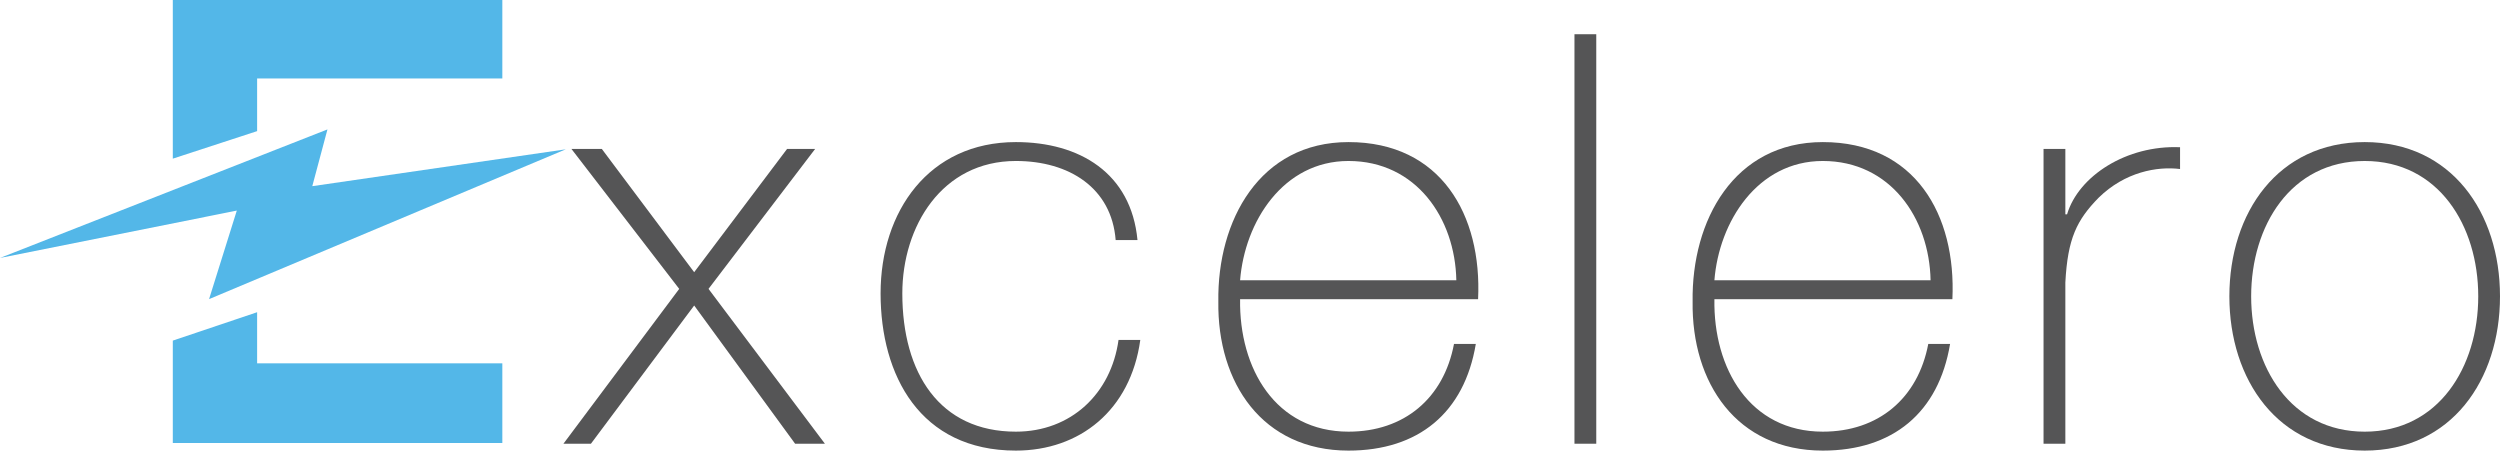 <?xml version="1.0" encoding="utf-8"?>
<!-- Generator: Adobe Illustrator 16.0.0, SVG Export Plug-In . SVG Version: 6.00 Build 0)  -->
<!DOCTYPE svg PUBLIC "-//W3C//DTD SVG 1.1//EN" "http://www.w3.org/Graphics/SVG/1.1/DTD/svg11.dtd">
<svg version="1.1" id="Layer_1" xmlns="http://www.w3.org/2000/svg" xmlns:xlink="http://www.w3.org/1999/xlink" x="0px" y="0px"
	 width="220.626px" height="39.766px" viewBox="0 0 220.626 39.766" enable-background="new 0 0 220.626 39.766"
	 xml:space="preserve">
<g>
	<g>
		<g>
			<polygon fill="#53B7E8" points="22.691,6.924 44.331,6.924 44.331,0 15.25,0 15.25,14.001 22.691,11.572 			"/>
			<polygon fill="#53B7E8" points="22.691,27.553 15.25,30.059 15.25,39.092 44.331,39.092 44.331,32.064 22.691,32.064 			"/>
		</g>
		<polygon fill="#53B7E8" points="0,22.764 28.898,11.421 27.56,16.429 49.933,13.176 18.45,26.398 20.898,18.583 		"/>
	</g>
	<g>
		<path fill="#555556" d="M59.941,25.494L50.43,13.145h2.681l8.15,10.877l8.197-10.877h2.478l-9.409,12.349l10.271,13.665h-2.629
			l-8.907-12.198l-9.112,12.198h-2.427L59.941,25.494z"/>
		<path fill="#555556" d="M98.458,21.188c-0.357-4.604-4.099-6.981-8.808-6.981c-6.527,0-10.02,5.771-10.02,11.692
			c0,7.033,3.293,12.195,10.02,12.195c4.857,0,8.401-3.341,9.061-8.097h1.921c-0.86,6.224-5.363,9.768-10.981,9.768
			c-8.451,0-11.939-6.632-11.939-13.866c0-7.24,4.249-13.36,11.939-13.36c5.618,0,10.175,2.73,10.733,8.649H98.458z"/>
		<path fill="#555556" d="M109.439,26.405c-0.099,6.123,3.142,11.689,9.566,11.689c4.907,0,8.4-2.934,9.311-7.742h1.925
			c-1.013,6.072-5.062,9.413-11.235,9.413c-7.592,0-11.589-5.972-11.487-13.158c-0.102-7.138,3.642-14.068,11.487-14.068
			c8.148,0,11.792,6.424,11.436,13.866H109.439z M128.522,24.735c-0.104-5.467-3.543-10.528-9.517-10.528
			c-5.771,0-9.161,5.368-9.566,10.528H128.522z"/>
		<path fill="#555556" d="M140.871,3.021v36.138h-1.924V3.021H140.871z"/>
		<path fill="#555556" d="M151.297,26.405c-0.103,6.123,3.135,11.689,9.565,11.689c4.909,0,8.394-2.934,9.309-7.742h1.924
			c-1.011,6.072-5.062,9.413-11.232,9.413c-7.596,0-11.592-5.972-11.489-13.158c-0.103-7.138,3.643-14.068,11.489-14.068
			c8.146,0,11.785,6.424,11.436,13.866H151.297z M170.374,24.735c-0.103-5.467-3.542-10.528-9.512-10.528
			c-5.77,0-9.16,5.368-9.565,10.528H170.374z"/>
		<path fill="#555556" d="M182.269,18.913h0.151c1.01-3.39,5.265-6.122,9.971-5.92v1.923c-2.024-0.252-4.861,0.256-7.186,2.532
			c-1.927,1.97-2.735,3.595-2.937,7.488v14.223h-1.925V13.145h1.925V18.913z"/>
		<path fill="#555556" d="M208.687,12.539c7.641,0,11.939,6.223,11.939,13.612s-4.299,13.614-11.939,13.614
			c-7.642,0-11.944-6.225-11.944-13.614S201.045,12.539,208.687,12.539z M208.687,38.095c6.526,0,10.019-5.72,10.019-11.943
			c0-6.225-3.492-11.944-10.019-11.944c-6.532,0-10.021,5.72-10.021,11.944C198.666,32.375,202.154,38.095,208.687,38.095z"/>
	</g>
</g>
<g>
</g>
<g>
</g>
<g>
</g>
<g>
</g>
<g>
</g>
<g>
</g>
</svg>
